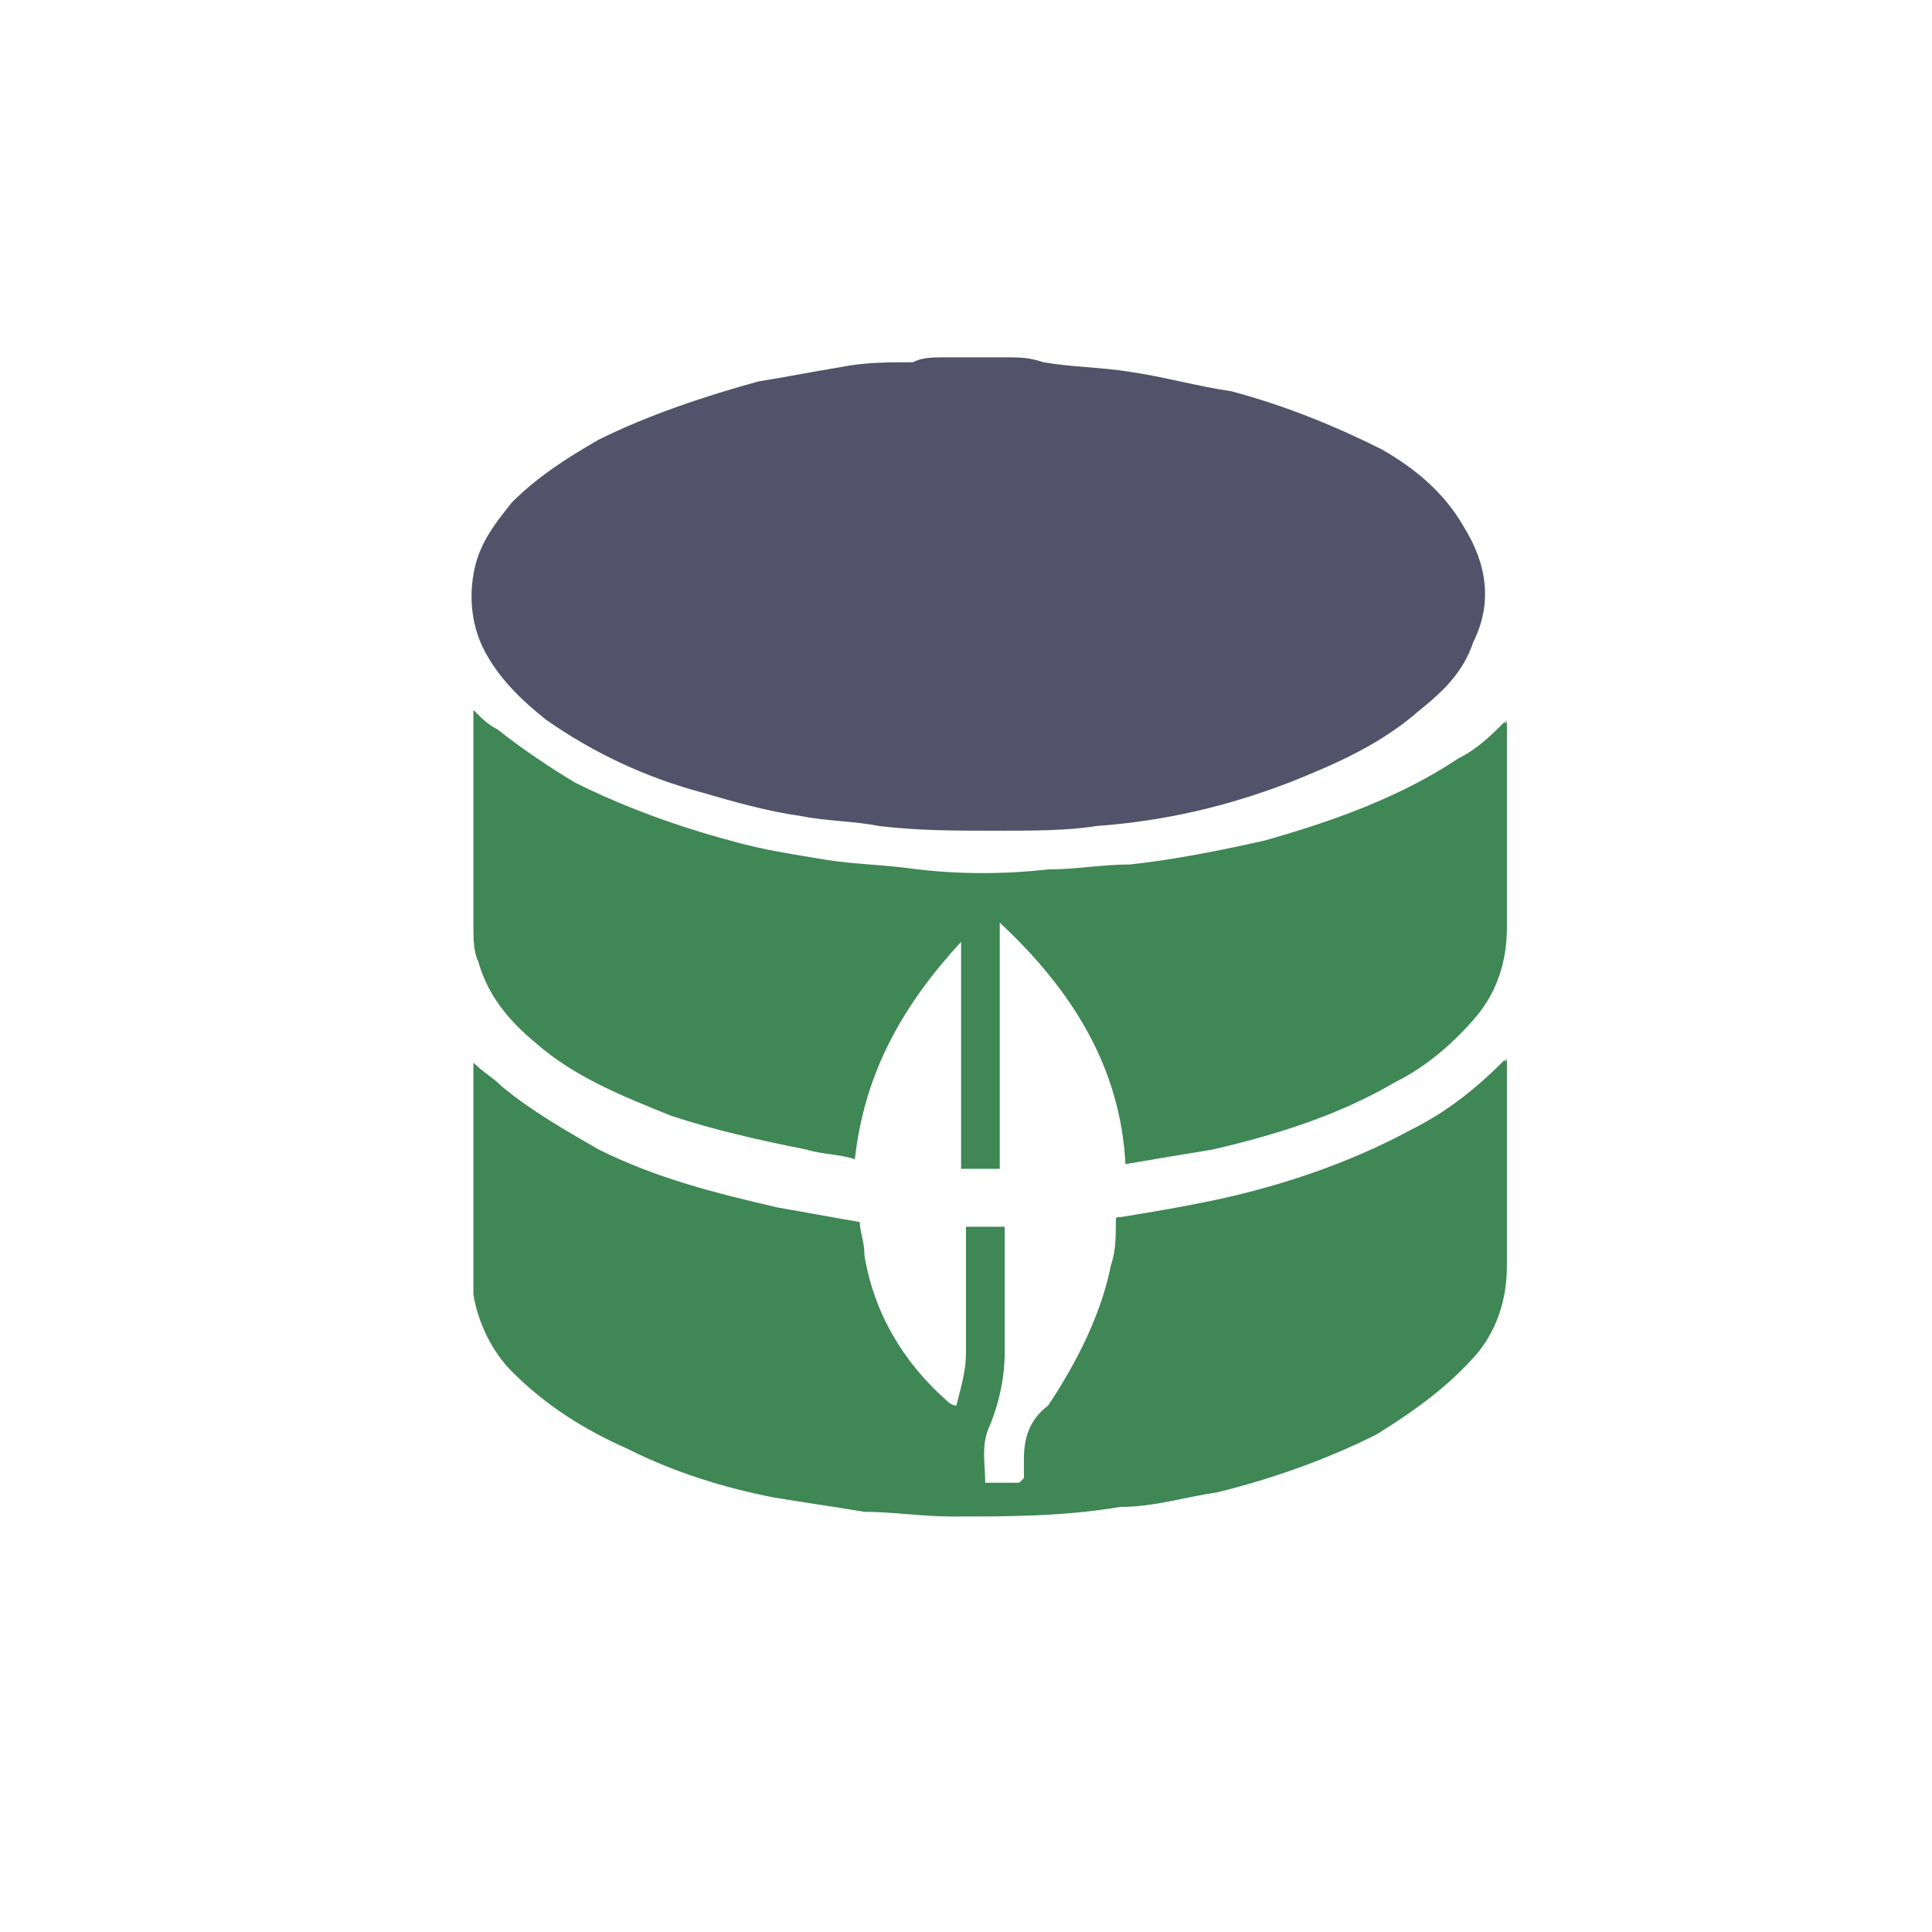 <?xml version="1.0" encoding="UTF-8"?>
<svg xmlns="http://www.w3.org/2000/svg" xmlns:xlink="http://www.w3.org/1999/xlink" width="40px" height="40px" viewBox="0 0 40 40" version="1.1">
<g id="surface1">
<path style=" stroke:none;fill-rule:nonzero;fill:rgb(32.157%,32.549%,41.569%);fill-opacity:1;" d="M 19.602 7.398 C 20 7.398 20.398 7.398 20.801 7.398 C 21.102 7.398 21.301 7.398 21.602 7.5 C 22.199 7.602 22.801 7.602 23.398 7.699 C 24.102 7.801 24.801 8 25.5 8.102 C 26.602 8.398 27.602 8.801 28.602 9.301 C 29.301 9.699 29.898 10.199 30.301 10.898 C 30.801 11.699 30.898 12.5 30.5 13.301 C 30.301 13.898 29.898 14.301 29.398 14.699 C 28.602 15.398 27.699 15.801 26.699 16.199 C 25.398 16.699 24.102 17 22.699 17.102 C 22.102 17.199 21.398 17.199 20.602 17.199 C 19.801 17.199 19 17.199 18.199 17.102 C 17.699 17 17.102 17 16.602 16.898 C 15.898 16.801 15.199 16.602 14.5 16.398 C 13.398 16.102 12.301 15.602 11.301 14.898 C 10.801 14.5 10.398 14.102 10.102 13.602 C 9.801 13.102 9.699 12.5 9.801 11.898 C 9.898 11.301 10.199 10.898 10.602 10.398 C 11.102 9.898 11.699 9.5 12.398 9.102 C 13.398 8.602 14.602 8.199 15.699 7.898 C 16.301 7.801 16.801 7.699 17.398 7.602 C 17.898 7.5 18.398 7.5 18.898 7.5 C 19.102 7.398 19.301 7.398 19.602 7.398 Z M 19.602 7.398 "/>
<path style=" stroke:none;fill-rule:nonzero;fill:rgb(24.706%,52.941%,33.333%);fill-opacity:1;" d="M 31.199 21.898 C 31.199 22.699 31.199 23.398 31.199 24.199 C 31.199 24.898 31.199 25.5 31.199 26.199 C 31.199 26.898 31 27.5 30.602 28 C 30 28.699 29.301 29.199 28.5 29.699 C 27.5 30.199 26.398 30.602 25.199 30.898 C 24.5 31 23.898 31.199 23.199 31.199 C 22 31.398 20.898 31.398 19.699 31.398 C 19.102 31.398 18.5 31.301 17.898 31.301 C 17.301 31.199 16.602 31.102 16 31 C 15 30.801 14 30.5 13 30 C 12.102 29.602 11.301 29.102 10.602 28.398 C 10.199 28 9.898 27.398 9.801 26.801 C 9.801 26.699 9.801 26.602 9.801 26.5 C 9.801 25 9.801 23.602 9.801 22.102 C 9.801 22.102 9.801 22.102 9.801 22 C 10 22.199 10.199 22.301 10.398 22.5 C 11 23 11.699 23.398 12.398 23.801 C 13.602 24.398 14.801 24.699 16.102 25 C 16.699 25.102 17.199 25.199 17.801 25.301 C 17.801 25.5 17.898 25.699 17.898 26 C 18.102 27.199 18.699 28.199 19.602 29 C 19.602 29 19.699 29.102 19.801 29.102 C 19.898 28.699 20 28.398 20 28 C 20 27.199 20 26.301 20 25.5 L 20 25.398 C 20.301 25.398 20.5 25.398 20.801 25.398 C 20.801 25.5 20.801 25.5 20.801 25.602 C 20.801 26.398 20.801 27.199 20.801 28 C 20.801 28.5 20.699 29 20.5 29.5 C 20.301 29.898 20.398 30.301 20.398 30.699 C 20.602 30.699 20.898 30.699 21.102 30.699 L 21.199 30.602 C 21.199 30.5 21.199 30.301 21.199 30.199 C 21.199 29.801 21.301 29.398 21.699 29.102 C 22.301 28.199 22.801 27.199 23 26.199 C 23.102 25.898 23.102 25.602 23.102 25.301 C 23.102 25.199 23.102 25.199 23.199 25.199 C 23.801 25.102 24.398 25 24.898 24.898 C 26.398 24.602 27.898 24.102 29.199 23.398 C 30 23 30.602 22.5 31.199 21.898 C 31.102 22 31.199 22 31.199 21.898 Z M 31.199 21.898 "/>
<path style=" stroke:none;fill-rule:nonzero;fill:rgb(24.706%,52.941%,33.333%);fill-opacity:1;" d="M 31.199 14.898 C 31.199 15 31.199 15 31.199 15.102 C 31.199 16.5 31.199 17.801 31.199 19.199 C 31.199 19.898 31 20.5 30.602 21 C 30.102 21.602 29.5 22.102 28.898 22.398 C 27.699 23.102 26.398 23.5 25.102 23.801 C 24.5 23.898 23.898 24 23.301 24.102 C 23.199 22.102 22.199 20.5 20.699 19.102 C 20.699 20.801 20.699 22.5 20.699 24.199 C 20.398 24.199 20.199 24.199 19.898 24.199 C 19.898 22.602 19.898 21.102 19.898 19.5 C 18.699 20.801 17.898 22.199 17.699 24 C 17.398 23.898 17 23.898 16.699 23.801 C 15.699 23.602 14.801 23.398 13.898 23.102 C 12.898 22.699 11.898 22.301 11.102 21.602 C 10.5 21.102 10.102 20.602 9.898 19.898 C 9.801 19.699 9.801 19.398 9.801 19.199 C 9.801 17.801 9.801 16.398 9.801 14.898 C 9.801 14.898 9.801 14.801 9.801 14.699 C 10 14.898 10.102 15 10.301 15.102 C 10.801 15.5 11.398 15.898 11.898 16.199 C 12.898 16.699 14 17.102 15.102 17.398 C 15.801 17.602 16.5 17.699 17.102 17.801 C 17.699 17.898 18.301 17.898 19 18 C 19.898 18.102 20.801 18.102 21.699 18 C 22.301 18 22.801 17.898 23.398 17.898 C 24.301 17.801 25.301 17.602 26.199 17.398 C 27.602 17 29 16.5 30.199 15.699 C 30.602 15.5 30.898 15.199 31.199 14.898 C 31.102 15 31.199 15 31.199 14.898 Z M 31.199 14.898 "/>
</g>
</svg>
